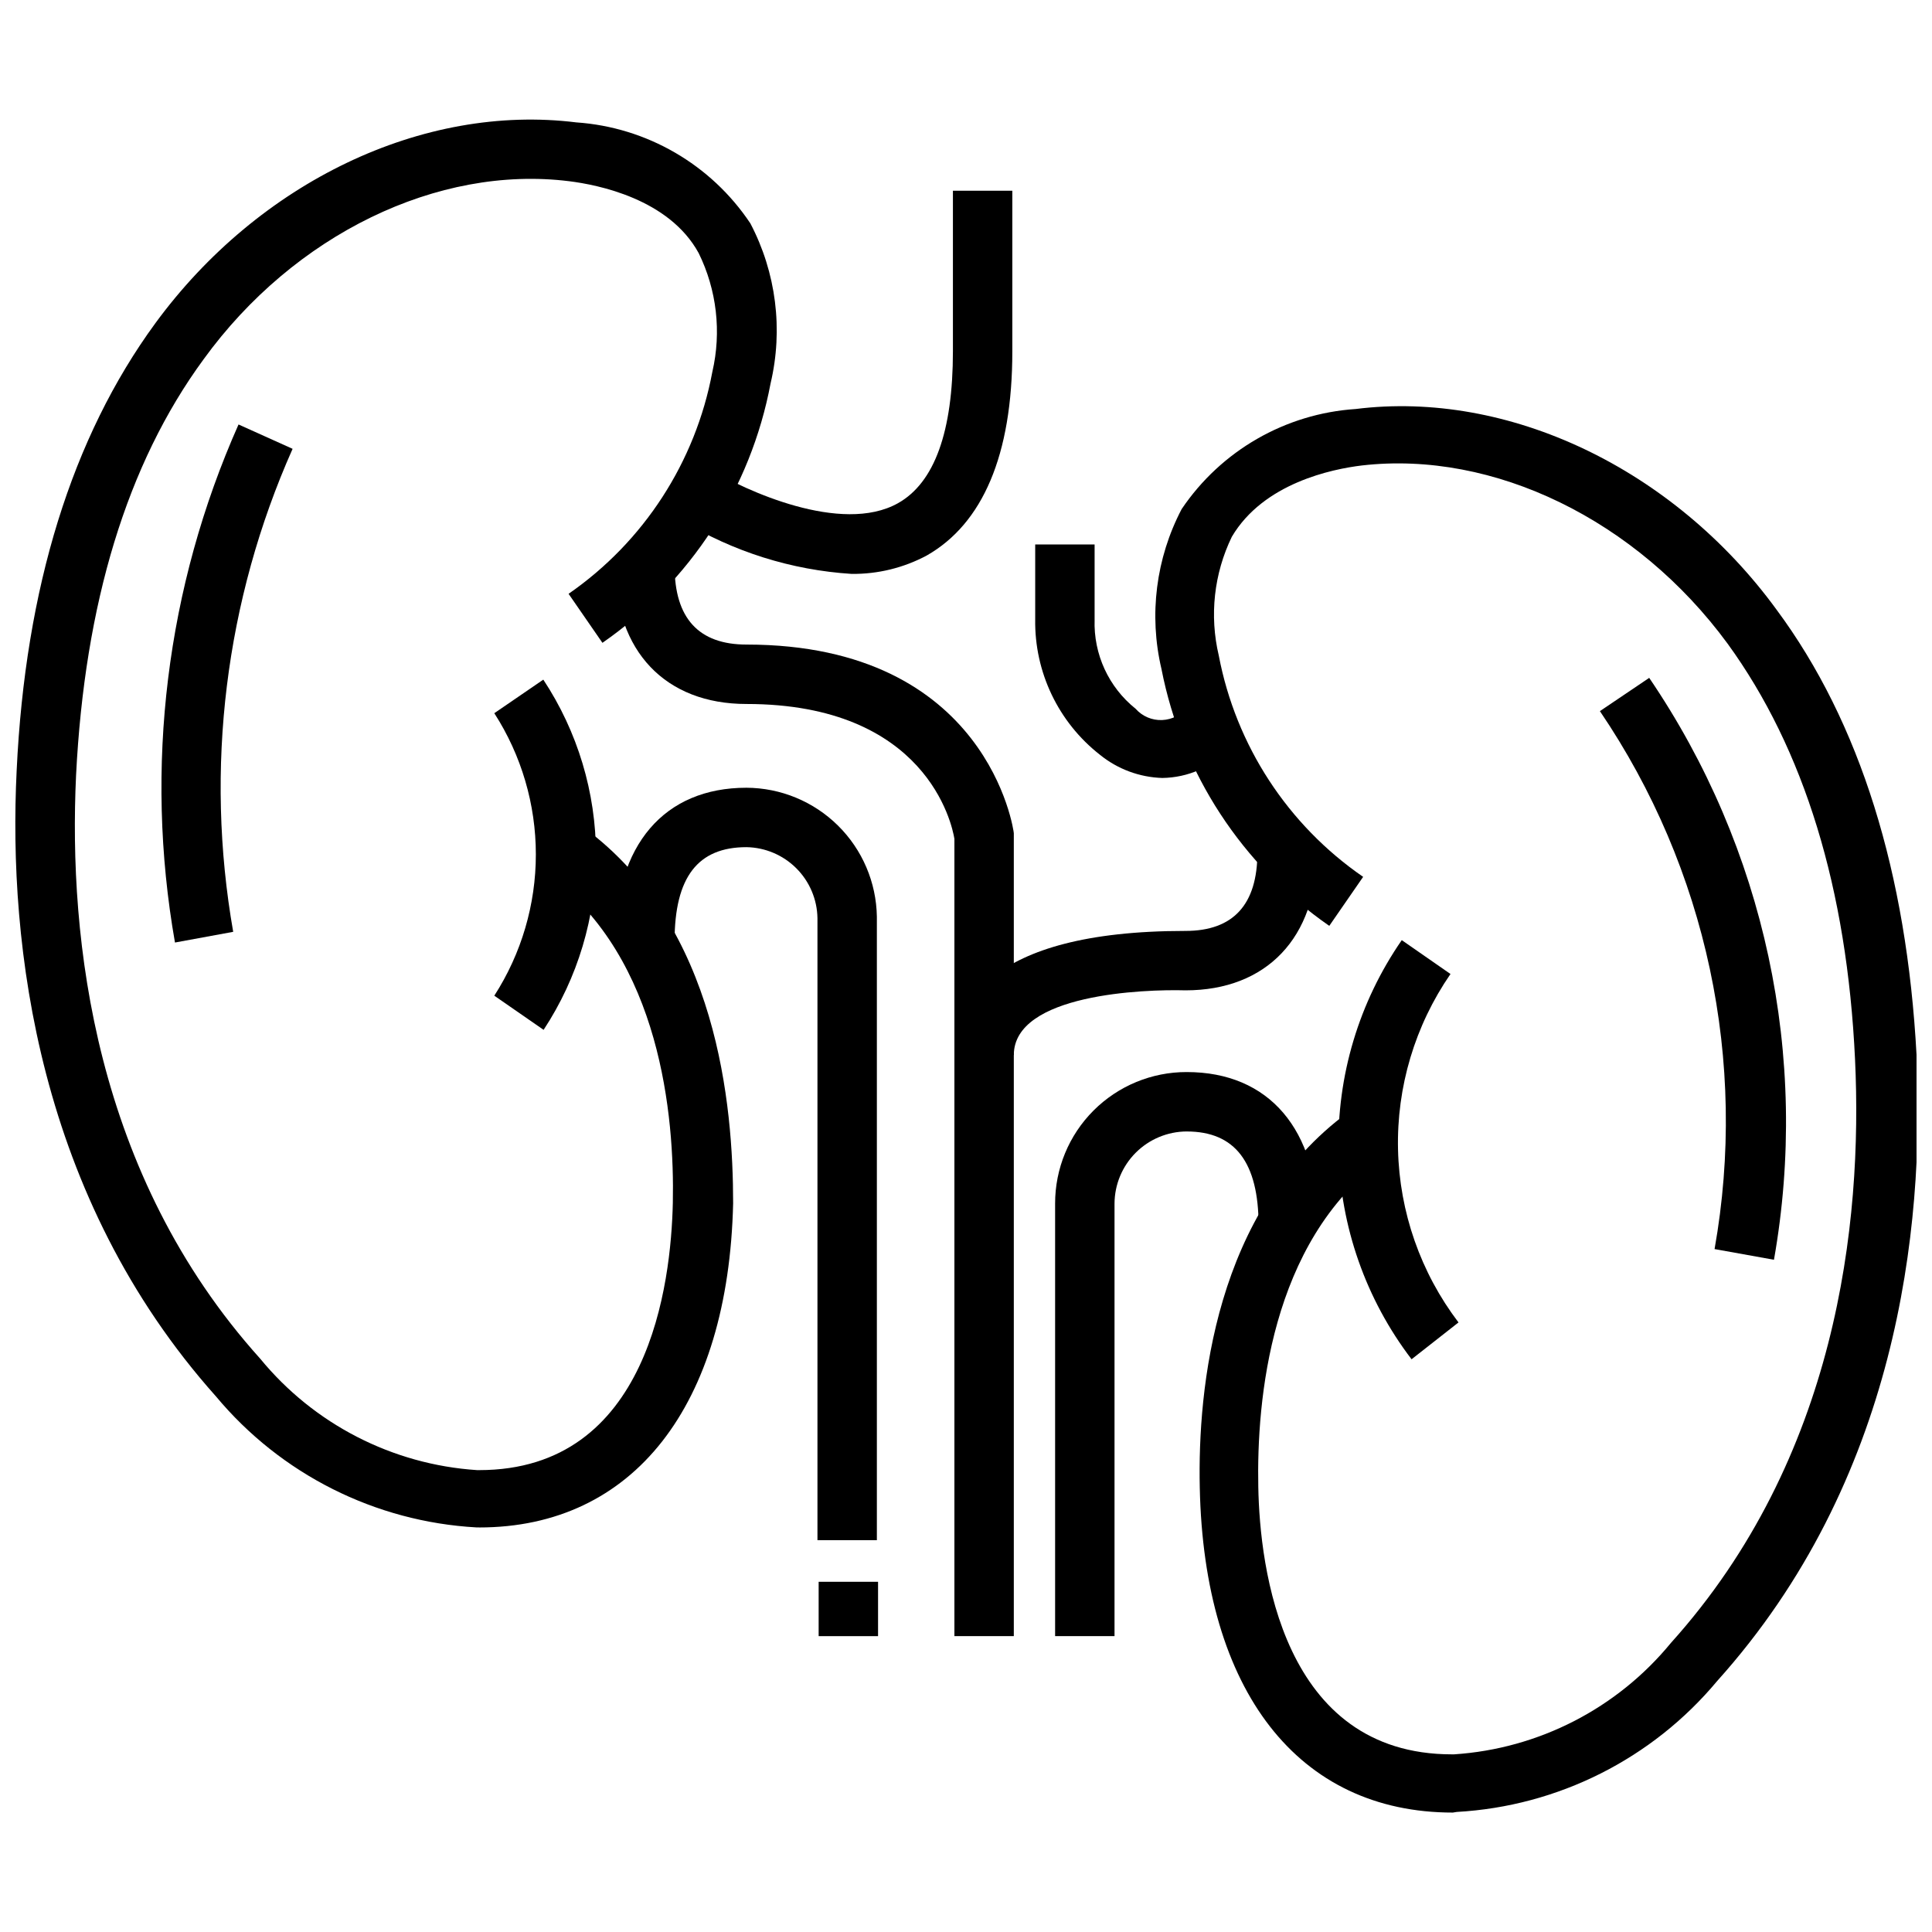 <?xml version="1.0" encoding="UTF-8"?>
<!-- Uploaded to: ICON Repo, www.svgrepo.com, Generator: ICON Repo Mixer Tools -->
<svg width="800px" height="800px" version="1.1" viewBox="144 144 512 512" xmlns="http://www.w3.org/2000/svg">
 <defs>
  <clipPath id="b">
   <path d="m148.09 175h201.91v374h-201.91z"/>
  </clipPath>
  <clipPath id="a">
   <path d="m450 251h201.9v374h-201.9z"/>
  </clipPath>
 </defs>
 <g clip-path="url(#b)">
  <path d="m270.98 548.78h-0.711c-26.828-1.5-51.832-14.074-69.035-34.719-47.23-52.898-55.105-119.42-52.82-165.86 2.281-48.41 14.641-88.324 36.762-118.55 27.395-37.391 70.848-58.254 111.55-53.215 18.691 1.289 35.73 11.176 46.129 26.766 6.84 13.035 8.738 28.102 5.352 42.43-5.25 27.867-21.254 52.551-44.555 68.723l-8.973-12.988c19.949-13.816 33.641-34.949 38.098-58.805 2.457-10.602 1.18-21.723-3.621-31.488-7.871-14.406-26.762-18.105-34.32-19.051-34.793-4.328-72.895 14.09-96.906 47.23-20.309 27.711-31.488 64.707-33.77 110.21-2.047 43.531 4.801 105.72 48.805 154.61l0.004 0.004c14.25 17.359 35.051 28.047 57.465 29.52h0.551c45.027 0 50.852-49.438 51.324-70.848 0.473-22.906-3.227-64.629-32.746-86.594l9.367-12.676c35.266 26.055 39.359 73.445 39.359 99.422-1.258 53.691-26.449 85.891-67.305 85.891z"/>
 </g>
 <path d="m412.67 577.59h-15.742v-211.29c-0.629-3.938-7.477-35.738-55.105-35.738-21.492 0-34.793-14.012-34.793-36.527h15.742c0 13.777 6.375 20.781 19.051 20.781 64.156 0 70.848 49.516 70.848 49.988v0.004c0.02 0.312 0.02 0.629 0 0.941z"/>
 <path d="m376.38 552.16h-15.746v-164.84c-0.078-4.965-2.086-9.703-5.598-13.215-3.512-3.508-8.25-5.519-13.215-5.598-12.832 0-19.051 7.871-19.051 24.953h-15.742c0-25.504 12.988-40.699 34.793-40.699 9.086 0.039 17.793 3.641 24.254 10.027s10.16 15.055 10.305 24.137z"/>
 <g clip-path="url(#a)">
  <path d="m529.02 624.35c-40.934 0-65.969-32.117-67.07-86.199-0.551-25.977 3.856-73.367 39.359-99.422l8.898 12.75c-29.52 21.805-33.219 63.527-32.746 86.594 0.395 21.332 6.297 70.848 51.324 70.848h0.551c22.414-1.473 43.215-12.16 57.465-29.52 44.004-48.887 50.852-111.07 48.805-154.61-2.125-45.266-13.461-82.262-33.77-110.21-24.09-32.828-62.031-51.246-96.906-47.23-7.871 0.945-26.055 4.644-34.48 18.895l0.004-0.008c-4.746 9.785-5.969 20.906-3.465 31.488 4.535 23.824 18.281 44.898 38.258 58.648l-8.973 12.988c-23.133-16.035-39.09-40.469-44.477-68.094-3.367-14.301-1.469-29.336 5.352-42.352 10.449-15.496 27.48-25.293 46.133-26.527 40.383-5.039 84.23 15.742 111.55 53.215 22.117 29.836 34.477 69.746 37.074 118 2.203 46.445-5.273 112.96-52.82 165.86-17.203 20.645-42.207 33.219-69.039 34.719z"/>
 </g>
 <path d="m412.67 423.61h-15.742c0-12.281 7.871-32.906 61.246-32.906 12.676 0 19.051-7.008 19.051-20.781h15.742c0 22.516-13.305 36.527-34.793 36.527-10.945-0.312-45.504 0.945-45.504 17.16z"/>
 <path d="m439.36 577.59h-15.746v-114.61c-0.02-9.258 3.648-18.141 10.191-24.684 6.547-6.543 15.426-10.211 24.684-10.191 21.805 0 34.793 15.191 34.793 40.699h-15.742c0-16.766-6.219-24.953-19.051-24.953v-0.004c-5.066 0.023-9.922 2.043-13.504 5.629-3.582 3.582-5.606 8.434-5.625 13.504z"/>
 <path d="m288.06 416.92-13.066-9.051c7.188-11.16 11.012-24.156 11.012-37.434 0-13.273-3.824-26.27-11.012-37.43l12.988-8.895c9.09 13.766 13.945 29.895 13.961 46.395 0.012 16.496-4.812 32.633-13.883 46.414z"/>
 <path d="m518.08 504.22c-12.113-15.863-18.887-35.16-19.355-55.113-0.465-19.957 5.402-39.547 16.758-55.961l12.91 8.973v0.004c-9.418 13.652-14.285 29.93-13.902 46.512 0.383 16.582 5.992 32.621 16.027 45.824z"/>
 <path d="m614.12 477.85-15.742-2.832c8.84-49.664-2.062-100.82-30.387-142.56l13.066-8.816c30.699 45.129 42.562 100.46 33.062 154.21z"/>
 <path d="m190.37 393.78c-8.168-46.422-2.305-94.223 16.844-137.29l14.328 6.453c-17.855 40.152-23.336 84.719-15.742 128z"/>
 <path d="m369.69 296.09c-15.934-1.012-31.383-5.875-45.027-14.168l7.871-13.383c8.66 5.273 34.402 17.238 49.438 8.816 9.684-5.434 14.562-18.973 14.562-40.305v-42.508h15.742v42.586c0 27.473-7.871 45.656-22.672 54.082h0.004c-6.125 3.277-12.973 4.957-19.918 4.879z"/>
 <path d="m452.03 350.17c-6.031-0.18-11.84-2.336-16.531-6.141-11.02-8.621-17.371-21.902-17.16-35.895v-19.84h15.742v19.918h0.004c-0.312 9.145 3.715 17.902 10.863 23.617 1.77 2 4.348 3.102 7.016 2.992 2.672-0.105 5.152-1.406 6.758-3.543l11.098 11.18 0.004-0.004c-4.664 4.844-11.07 7.621-17.793 7.715z"/>
 <path d="m360.95 563.19h15.742v14.406h-15.742z"/>
</svg>